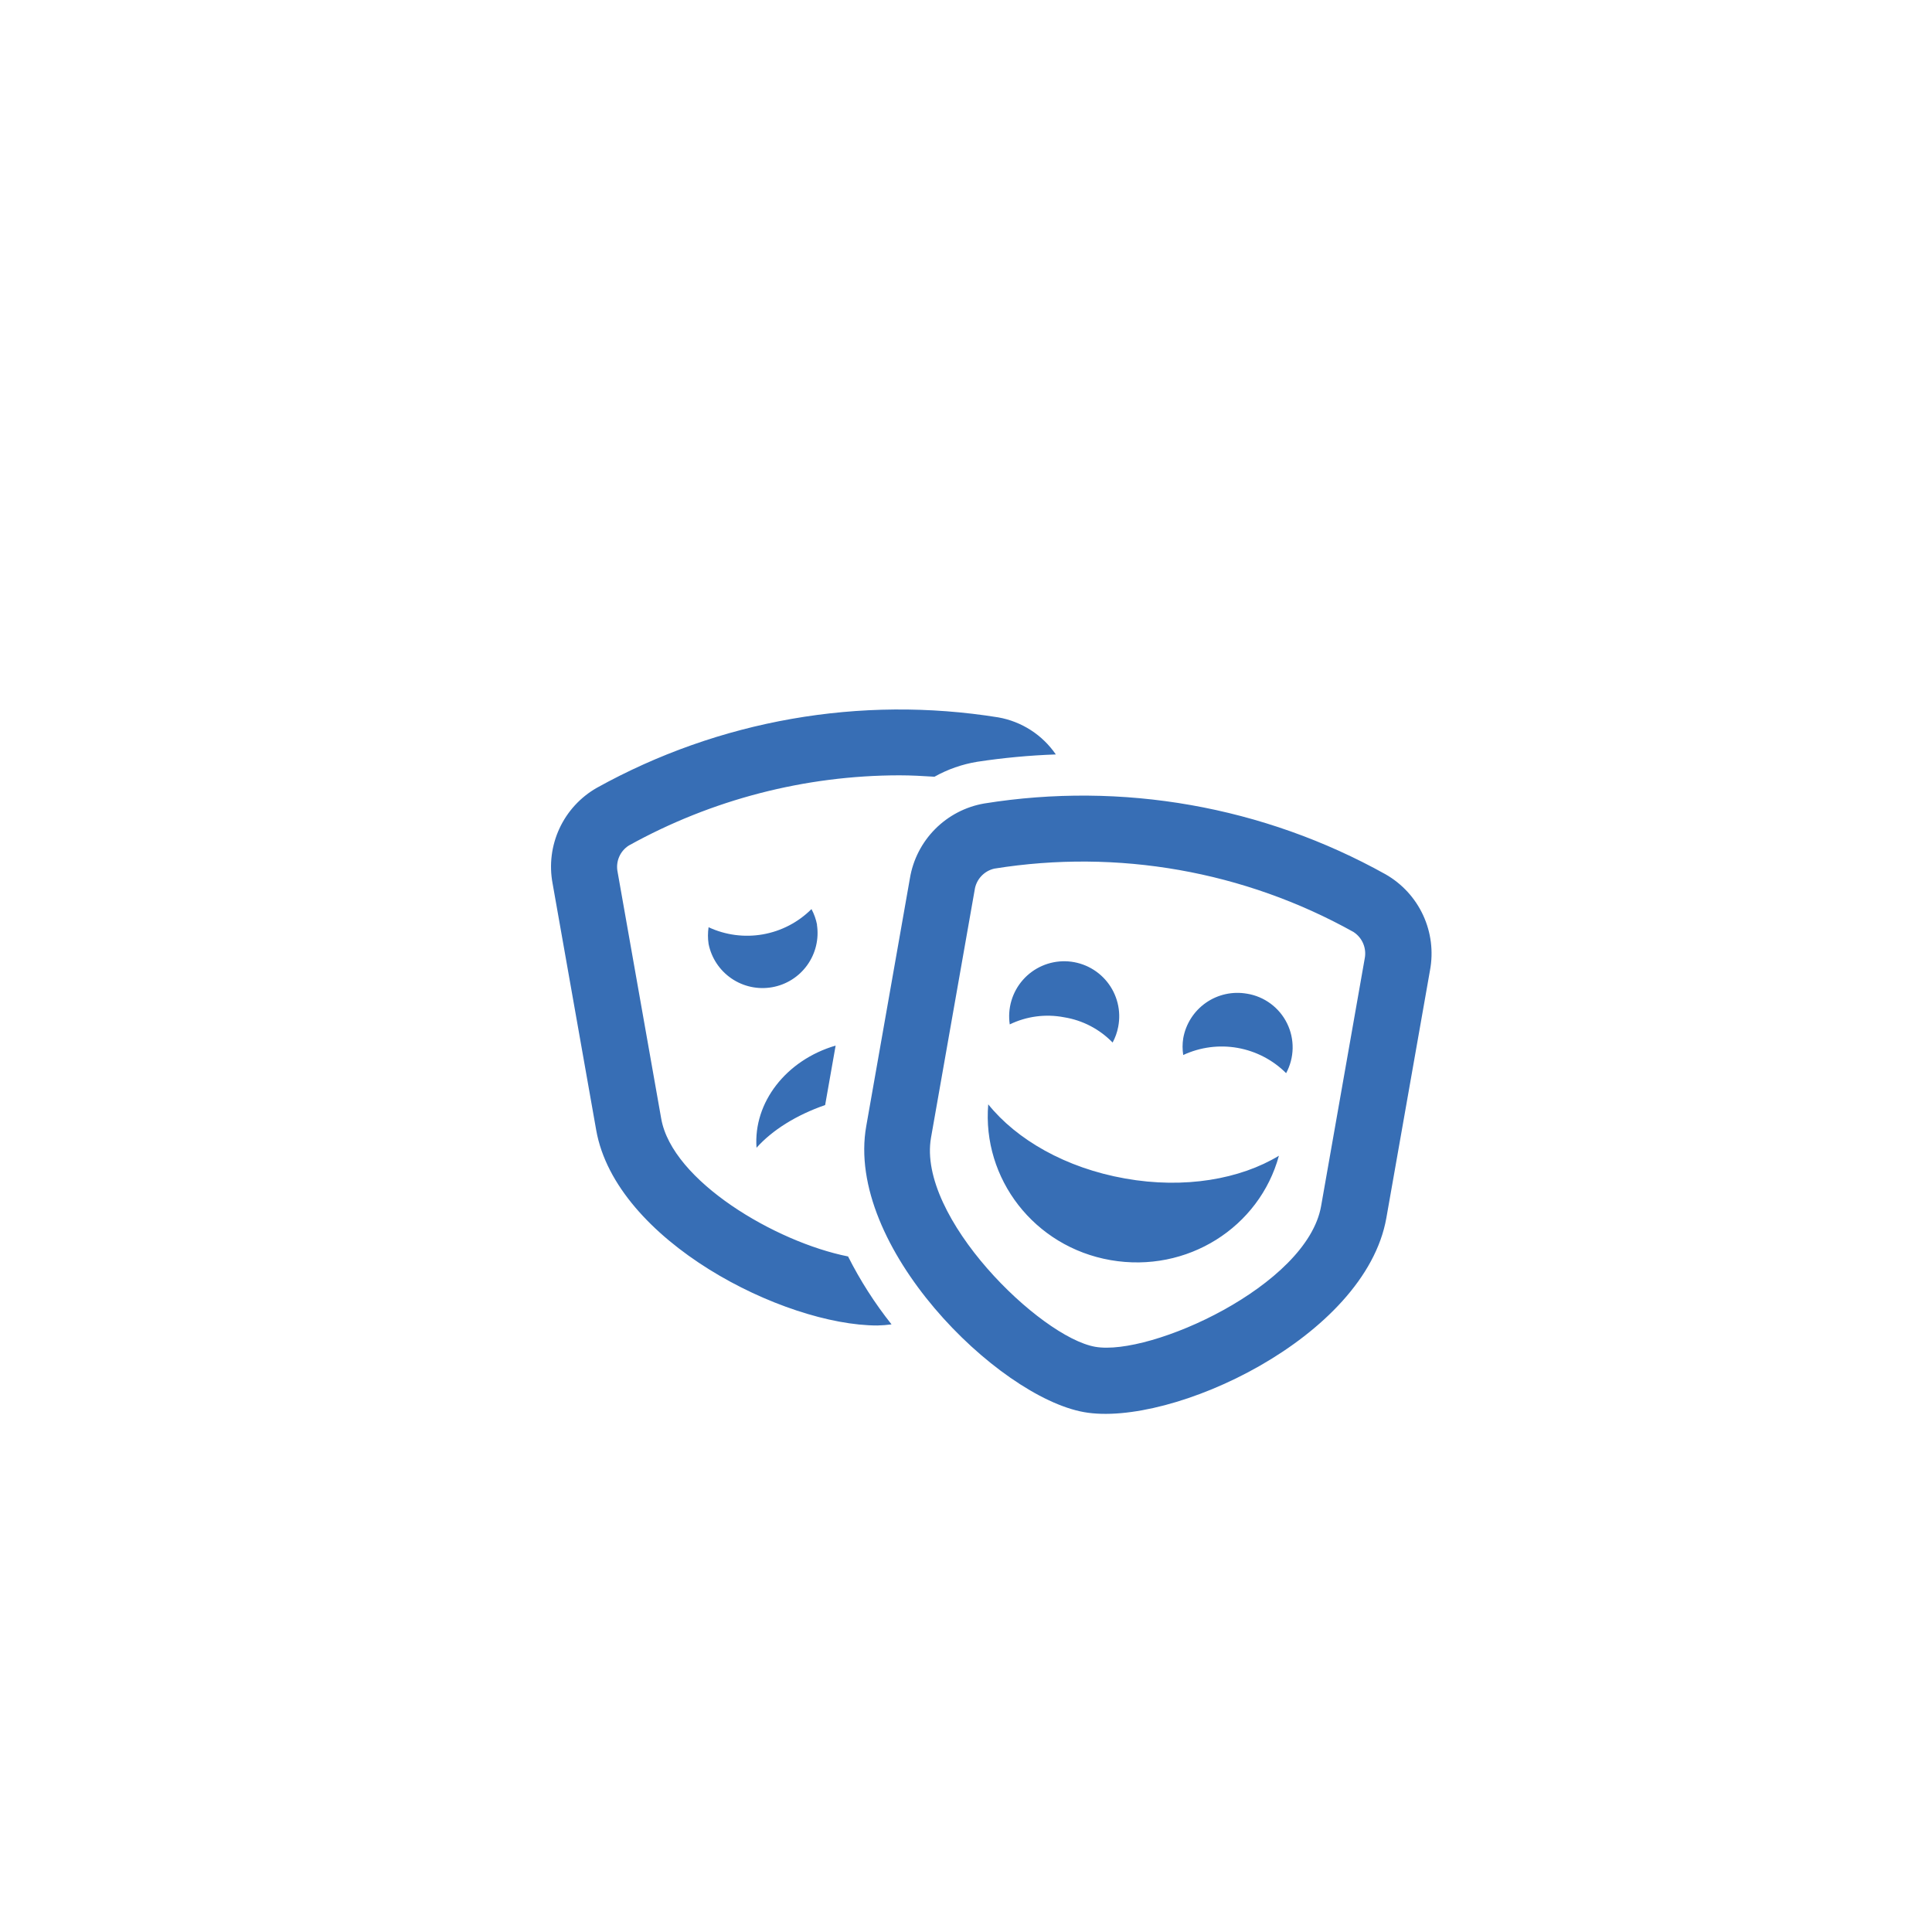 <svg width="184" height="184" viewBox="0 0 184 184" fill="none" xmlns="http://www.w3.org/2000/svg">
<g filter="url(#filter0_d)">
<circle cx="92.16" cy="92.072" r="76.521" fill="white"/>
<path d="M79.585 95.579C74.884 96.953 71.733 100.987 72.05 105.31C73.543 103.638 75.824 102.199 78.585 101.243L79.585 95.575V95.579ZM131.954 79.265C120.332 72.787 106.868 70.412 93.731 72.523C91.957 72.831 90.323 73.684 89.055 74.963C87.787 76.241 86.949 77.883 86.656 79.66L82.501 103.244C80.467 114.674 94.98 129.012 103.238 130.488C111.497 131.964 130.018 123.421 132.035 111.99L136.191 88.406C136.523 86.631 136.294 84.797 135.534 83.158C134.775 81.52 133.523 80.159 131.954 79.265ZM125.818 110.872C124.476 118.464 109.553 125.189 104.304 124.266C99.054 123.343 87.331 111.913 88.669 104.342L92.825 80.758C92.895 80.268 93.112 79.812 93.448 79.449C93.783 79.086 94.221 78.833 94.703 78.725C106.455 76.837 118.499 78.961 128.896 84.755C129.311 85.021 129.636 85.406 129.828 85.861C130.02 86.315 130.069 86.817 129.97 87.3L125.818 110.872ZM62.974 102.544L58.819 79.042C58.721 78.562 58.771 78.063 58.964 77.613C59.156 77.162 59.481 76.781 59.896 76.521C67.782 72.147 76.65 69.848 85.668 69.84C86.778 69.84 87.888 69.905 88.998 69.974C90.26 69.266 91.636 68.785 93.064 68.551C95.546 68.173 98.046 67.939 100.555 67.851C99.922 66.929 99.113 66.142 98.173 65.536C97.233 64.93 96.182 64.517 95.081 64.322C81.942 62.211 68.475 64.574 56.839 71.031C55.277 71.922 54.033 73.277 53.278 74.908C52.523 76.539 52.295 78.365 52.626 80.131L56.782 103.634C58.648 114.178 74.64 122.237 83.562 122.237C84.012 122.226 84.461 122.191 84.908 122.132C83.311 120.122 81.924 117.954 80.768 115.662C73.856 114.288 64.023 108.477 62.974 102.544ZM77.816 84.076C77.715 83.553 77.535 83.048 77.284 82.579C76.024 83.837 74.409 84.678 72.656 84.987C70.903 85.296 69.097 85.059 67.484 84.307C67.405 84.834 67.405 85.37 67.484 85.897C67.754 87.238 68.538 88.42 69.669 89.191C70.799 89.962 72.186 90.26 73.533 90.022C74.88 89.785 76.081 89.03 76.879 87.918C77.677 86.807 78.009 85.428 77.804 84.076H77.816ZM118.759 90.638C118.081 90.519 117.387 90.533 116.715 90.682C116.043 90.831 115.407 91.11 114.843 91.505C114.279 91.9 113.799 92.401 113.429 92.982C113.059 93.562 112.807 94.21 112.688 94.888C112.605 95.415 112.605 95.951 112.688 96.478C114.302 95.726 116.107 95.489 117.86 95.798C119.613 96.108 121.228 96.948 122.488 98.206C122.88 97.48 123.092 96.671 123.108 95.846C123.124 95.022 122.943 94.205 122.579 93.465C122.216 92.724 121.68 92.082 121.018 91.59C120.355 91.098 119.585 90.772 118.771 90.638H118.759ZM101.339 92.883C103.1 93.165 104.722 94.01 105.963 95.29C106.217 94.822 106.397 94.317 106.495 93.794C106.642 93.044 106.623 92.272 106.439 91.531C106.256 90.79 105.913 90.097 105.434 89.503C104.955 88.908 104.352 88.425 103.667 88.087C102.982 87.75 102.232 87.566 101.469 87.549C100.705 87.532 99.948 87.682 99.248 87.988C98.549 88.295 97.925 88.75 97.42 89.323C96.915 89.896 96.541 90.572 96.325 91.304C96.108 92.036 96.055 92.807 96.167 93.562C97.773 92.784 99.587 92.546 101.339 92.883ZM107.15 108.237C101.482 107.237 96.818 104.529 94.118 101.174C93.524 108.237 98.481 114.743 105.771 116.012C113.062 117.28 119.946 112.889 121.801 106.07C118.129 108.298 112.81 109.25 107.15 108.237Z" fill="#376EB5"/>
</g>
<defs>
<filter id="filter0_d" x="11.639" y="15.551" width="161.042" height="161.042" filterUnits="userSpaceOnUse" color-interpolation-filters="sRGB">
<feFlood flood-opacity="0" result="BackgroundImageFix"/>
<feColorMatrix in="SourceAlpha" type="matrix" values="0 0 0 0 0 0 0 0 0 0 0 0 0 0 0 0 0 0 127 0"/>
<feOffset dy="4"/>
<feGaussianBlur stdDeviation="2"/>
<feColorMatrix type="matrix" values="0 0 0 0 0.216 0 0 0 0 0.431 0 0 0 0 0.71 0 0 0 0.25 0"/>
<feBlend mode="normal" in2="BackgroundImageFix" result="effect1_dropShadow"/>
<feBlend mode="normal" in="SourceGraphic" in2="effect1_dropShadow" result="shape"/>
</filter>
</defs>
</svg>
